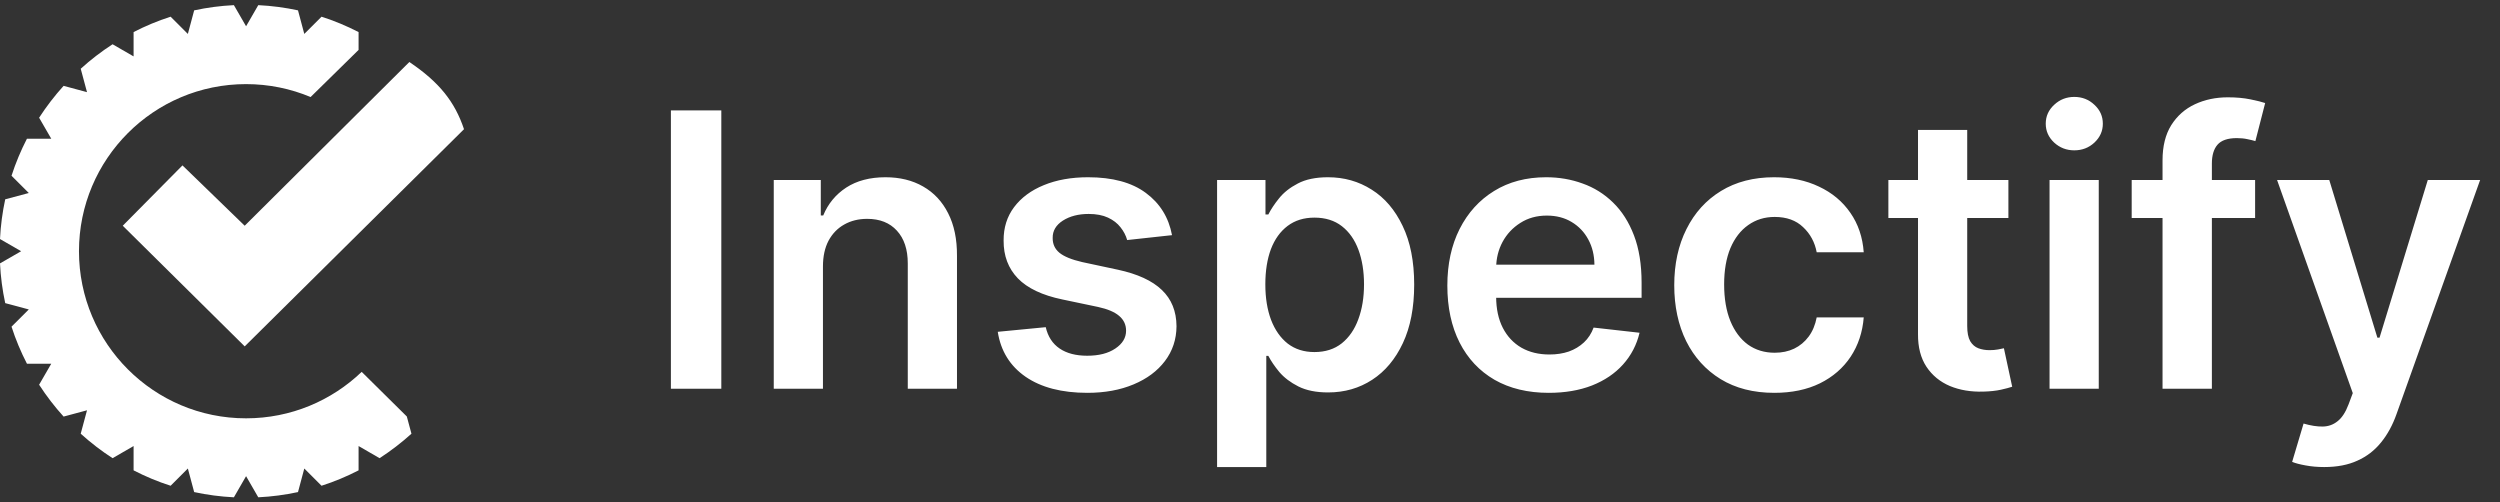 <?xml version="1.0" encoding="UTF-8"?>
<svg xmlns="http://www.w3.org/2000/svg" width="209" height="42" viewBox="0 0 209 42" fill="none">
  <rect x="0" y="0" width="209" height="42" fill="#333333" stroke="none"/>
  <path fill-rule="evenodd" clip-rule="evenodd" d="M30.237 31.087C27.727 33.493 24.321 34.972 20.569 34.972C12.855 34.972 6.602 28.716 6.602 21.002C6.602 13.288 12.855 7.032 20.569 7.032C22.482 7.032 24.306 7.416 25.966 8.112L29.977 4.173V2.681C28.986 2.172 27.954 1.739 26.88 1.396L25.439 2.837L24.913 0.866C23.835 0.634 22.723 0.485 21.591 0.43L20.572 2.196L19.554 0.43C18.421 0.485 17.309 0.634 16.232 0.866L15.705 2.837L14.264 1.396C13.191 1.739 12.158 2.172 11.168 2.681V4.715L9.411 3.7C8.469 4.309 7.579 4.995 6.748 5.747L7.274 7.704L5.317 7.177C4.565 8.009 3.88 8.899 3.27 9.841L4.285 11.597H2.252C1.742 12.588 1.309 13.62 0.963 14.694L2.407 16.135L0.436 16.662C0.204 17.739 0.055 18.851 0 19.983L1.767 21.002L0 22.02C0.055 23.153 0.204 24.265 0.436 25.342L2.407 25.869L0.963 27.31C1.309 28.384 1.742 29.416 2.252 30.406H4.285L3.27 32.163C3.88 33.105 4.565 33.995 5.317 34.826L7.274 34.3L6.748 36.257C7.579 37.009 8.469 37.694 9.411 38.304L11.168 37.289V39.322C12.158 39.832 13.191 40.265 14.264 40.608L15.705 39.167L16.232 41.138C17.309 41.37 18.421 41.519 19.554 41.574L20.572 39.807L21.591 41.574C22.723 41.519 23.835 41.37 24.913 41.138L25.439 39.167L26.88 40.608C27.954 40.265 28.986 39.832 29.977 39.322V37.289L31.733 38.304C32.675 37.694 33.565 37.009 34.397 36.257L34.01 34.818L30.237 31.087Z" fill="white"></path>
  <path d="M10.262 18.871L15.254 13.827L20.457 18.871L34.221 5.184C36.699 6.853 38.017 8.488 38.791 10.801L20.457 28.958L10.262 18.871Z" fill="white"></path>
  <path d="M60.302 9.227V32.5H56.087V9.227H60.302ZM68.799 22.273V32.5H64.686V15.046H68.618V18.011H68.822C69.224 17.034 69.864 16.258 70.743 15.682C71.629 15.106 72.724 14.818 74.027 14.818C75.231 14.818 76.281 15.076 77.174 15.591C78.076 16.106 78.773 16.852 79.265 17.829C79.765 18.807 80.012 19.992 80.004 21.386V32.5H75.89V22.023C75.89 20.856 75.587 19.943 74.981 19.284C74.383 18.625 73.553 18.296 72.493 18.296C71.773 18.296 71.133 18.454 70.572 18.773C70.019 19.083 69.584 19.534 69.265 20.125C68.955 20.716 68.799 21.432 68.799 22.273ZM97.981 19.659L94.231 20.068C94.125 19.689 93.94 19.333 93.674 19C93.417 18.667 93.069 18.398 92.629 18.193C92.19 17.989 91.652 17.886 91.015 17.886C90.159 17.886 89.44 18.072 88.856 18.443C88.281 18.814 87.996 19.296 88.004 19.886C87.996 20.394 88.182 20.807 88.561 21.125C88.947 21.443 89.584 21.704 90.47 21.909L93.447 22.546C95.099 22.901 96.326 23.466 97.129 24.239C97.94 25.011 98.349 26.023 98.356 27.273C98.349 28.371 98.027 29.341 97.39 30.182C96.762 31.015 95.887 31.667 94.765 32.136C93.644 32.606 92.356 32.841 90.902 32.841C88.765 32.841 87.046 32.394 85.743 31.5C84.44 30.599 83.663 29.345 83.413 27.739L87.424 27.352C87.606 28.14 87.993 28.735 88.584 29.136C89.174 29.538 89.944 29.739 90.89 29.739C91.868 29.739 92.652 29.538 93.243 29.136C93.841 28.735 94.14 28.239 94.14 27.648C94.14 27.148 93.947 26.735 93.561 26.409C93.182 26.083 92.591 25.833 91.788 25.659L88.811 25.034C87.137 24.686 85.898 24.099 85.095 23.273C84.292 22.439 83.894 21.386 83.902 20.114C83.894 19.038 84.186 18.106 84.777 17.318C85.375 16.523 86.205 15.909 87.265 15.477C88.334 15.038 89.565 14.818 90.959 14.818C93.004 14.818 94.614 15.254 95.788 16.125C96.97 16.996 97.701 18.174 97.981 19.659ZM101.748 39.045V15.046H105.794V17.932H106.032C106.245 17.508 106.544 17.057 106.93 16.579C107.317 16.095 107.839 15.682 108.498 15.341C109.157 14.992 109.998 14.818 111.021 14.818C112.37 14.818 113.586 15.163 114.669 15.852C115.76 16.534 116.623 17.546 117.26 18.886C117.904 20.22 118.226 21.856 118.226 23.796C118.226 25.712 117.911 27.341 117.282 28.682C116.654 30.023 115.798 31.046 114.714 31.75C113.631 32.455 112.404 32.807 111.032 32.807C110.032 32.807 109.203 32.64 108.544 32.307C107.885 31.974 107.354 31.572 106.953 31.102C106.559 30.625 106.252 30.174 106.032 29.75H105.862V39.045H101.748ZM105.782 23.773C105.782 24.901 105.942 25.89 106.26 26.739C106.586 27.587 107.051 28.25 107.657 28.727C108.271 29.197 109.014 29.432 109.885 29.432C110.794 29.432 111.555 29.189 112.169 28.704C112.782 28.212 113.245 27.542 113.555 26.693C113.873 25.837 114.032 24.864 114.032 23.773C114.032 22.689 113.877 21.727 113.567 20.886C113.256 20.046 112.794 19.386 112.18 18.909C111.567 18.432 110.801 18.193 109.885 18.193C109.006 18.193 108.26 18.424 107.646 18.886C107.032 19.349 106.567 19.996 106.248 20.829C105.938 21.663 105.782 22.644 105.782 23.773ZM129.476 32.841C127.726 32.841 126.214 32.477 124.942 31.75C123.676 31.015 122.703 29.977 122.021 28.636C121.339 27.288 120.998 25.701 120.998 23.875C120.998 22.079 121.339 20.504 122.021 19.148C122.711 17.784 123.673 16.724 124.907 15.966C126.142 15.201 127.593 14.818 129.26 14.818C130.336 14.818 131.351 14.992 132.305 15.341C133.267 15.682 134.116 16.212 134.851 16.932C135.593 17.651 136.176 18.568 136.601 19.682C137.025 20.788 137.237 22.106 137.237 23.636V24.898H122.93V22.125H133.294C133.286 21.337 133.116 20.636 132.782 20.023C132.449 19.401 131.983 18.913 131.385 18.557C130.794 18.201 130.104 18.023 129.317 18.023C128.476 18.023 127.737 18.227 127.101 18.636C126.464 19.038 125.968 19.568 125.612 20.227C125.264 20.879 125.086 21.595 125.078 22.375V24.796C125.078 25.811 125.264 26.682 125.635 27.409C126.006 28.129 126.525 28.682 127.192 29.068C127.858 29.447 128.639 29.636 129.532 29.636C130.131 29.636 130.673 29.553 131.157 29.386C131.642 29.212 132.063 28.958 132.419 28.625C132.775 28.292 133.044 27.879 133.226 27.386L137.067 27.818C136.824 28.833 136.362 29.72 135.68 30.477C135.006 31.227 134.142 31.811 133.089 32.227C132.036 32.636 130.832 32.841 129.476 32.841ZM148.331 32.841C146.588 32.841 145.092 32.458 143.842 31.693C142.6 30.928 141.641 29.871 140.967 28.523C140.3 27.167 139.967 25.606 139.967 23.841C139.967 22.068 140.308 20.504 140.99 19.148C141.672 17.784 142.634 16.724 143.876 15.966C145.126 15.201 146.604 14.818 148.308 14.818C149.725 14.818 150.979 15.079 152.069 15.602C153.168 16.117 154.043 16.849 154.694 17.796C155.346 18.735 155.717 19.833 155.808 21.091H151.876C151.717 20.25 151.338 19.549 150.74 18.989C150.149 18.421 149.357 18.136 148.365 18.136C147.524 18.136 146.785 18.364 146.149 18.818C145.513 19.265 145.016 19.909 144.66 20.75C144.312 21.591 144.138 22.599 144.138 23.773C144.138 24.962 144.312 25.985 144.66 26.841C145.009 27.689 145.497 28.345 146.126 28.807C146.763 29.261 147.509 29.489 148.365 29.489C148.971 29.489 149.513 29.375 149.99 29.148C150.475 28.913 150.88 28.576 151.206 28.136C151.532 27.697 151.755 27.163 151.876 26.534H155.808C155.71 27.769 155.346 28.864 154.717 29.818C154.088 30.765 153.232 31.508 152.149 32.045C151.066 32.576 149.793 32.841 148.331 32.841ZM167.902 15.046V18.227H157.868V15.046H167.902ZM160.345 10.864H164.459V27.25C164.459 27.803 164.542 28.227 164.709 28.523C164.883 28.811 165.11 29.008 165.39 29.114C165.671 29.22 165.981 29.273 166.322 29.273C166.58 29.273 166.815 29.254 167.027 29.216C167.247 29.178 167.413 29.144 167.527 29.114L168.22 32.33C168 32.405 167.686 32.489 167.277 32.58C166.875 32.67 166.383 32.724 165.8 32.739C164.769 32.769 163.841 32.614 163.015 32.273C162.19 31.924 161.534 31.386 161.05 30.659C160.572 29.932 160.337 29.023 160.345 27.932V10.864ZM171.342 32.5V15.046H175.456V32.5H171.342ZM173.41 12.568C172.759 12.568 172.198 12.352 171.729 11.921C171.259 11.481 171.024 10.954 171.024 10.341C171.024 9.72 171.259 9.193 171.729 8.761C172.198 8.322 172.759 8.102 173.41 8.102C174.069 8.102 174.63 8.322 175.092 8.761C175.562 9.193 175.797 9.72 175.797 10.341C175.797 10.954 175.562 11.481 175.092 11.921C174.63 12.352 174.069 12.568 173.41 12.568ZM188.527 15.046V18.227H178.209V15.046H188.527ZM180.788 32.5V13.398C180.788 12.223 181.031 11.246 181.515 10.466C182.008 9.686 182.667 9.102 183.493 8.716C184.318 8.33 185.235 8.136 186.243 8.136C186.955 8.136 187.587 8.193 188.14 8.307C188.693 8.42 189.103 8.523 189.368 8.614L188.55 11.796C188.375 11.742 188.156 11.689 187.89 11.636C187.625 11.576 187.33 11.546 187.004 11.546C186.239 11.546 185.697 11.731 185.379 12.102C185.068 12.466 184.913 12.989 184.913 13.671V32.5H180.788ZM194.305 39.045C193.745 39.045 193.226 39 192.748 38.909C192.279 38.826 191.904 38.727 191.623 38.614L192.578 35.409C193.176 35.583 193.711 35.667 194.18 35.659C194.65 35.651 195.063 35.504 195.419 35.216C195.782 34.936 196.089 34.466 196.339 33.807L196.692 32.864L190.362 15.046H194.726L198.748 28.227H198.93L202.964 15.046H207.339L200.351 34.614C200.025 35.538 199.593 36.33 199.055 36.989C198.517 37.655 197.858 38.163 197.078 38.511C196.305 38.867 195.381 39.045 194.305 39.045Z" fill="white"></path>
</svg>
